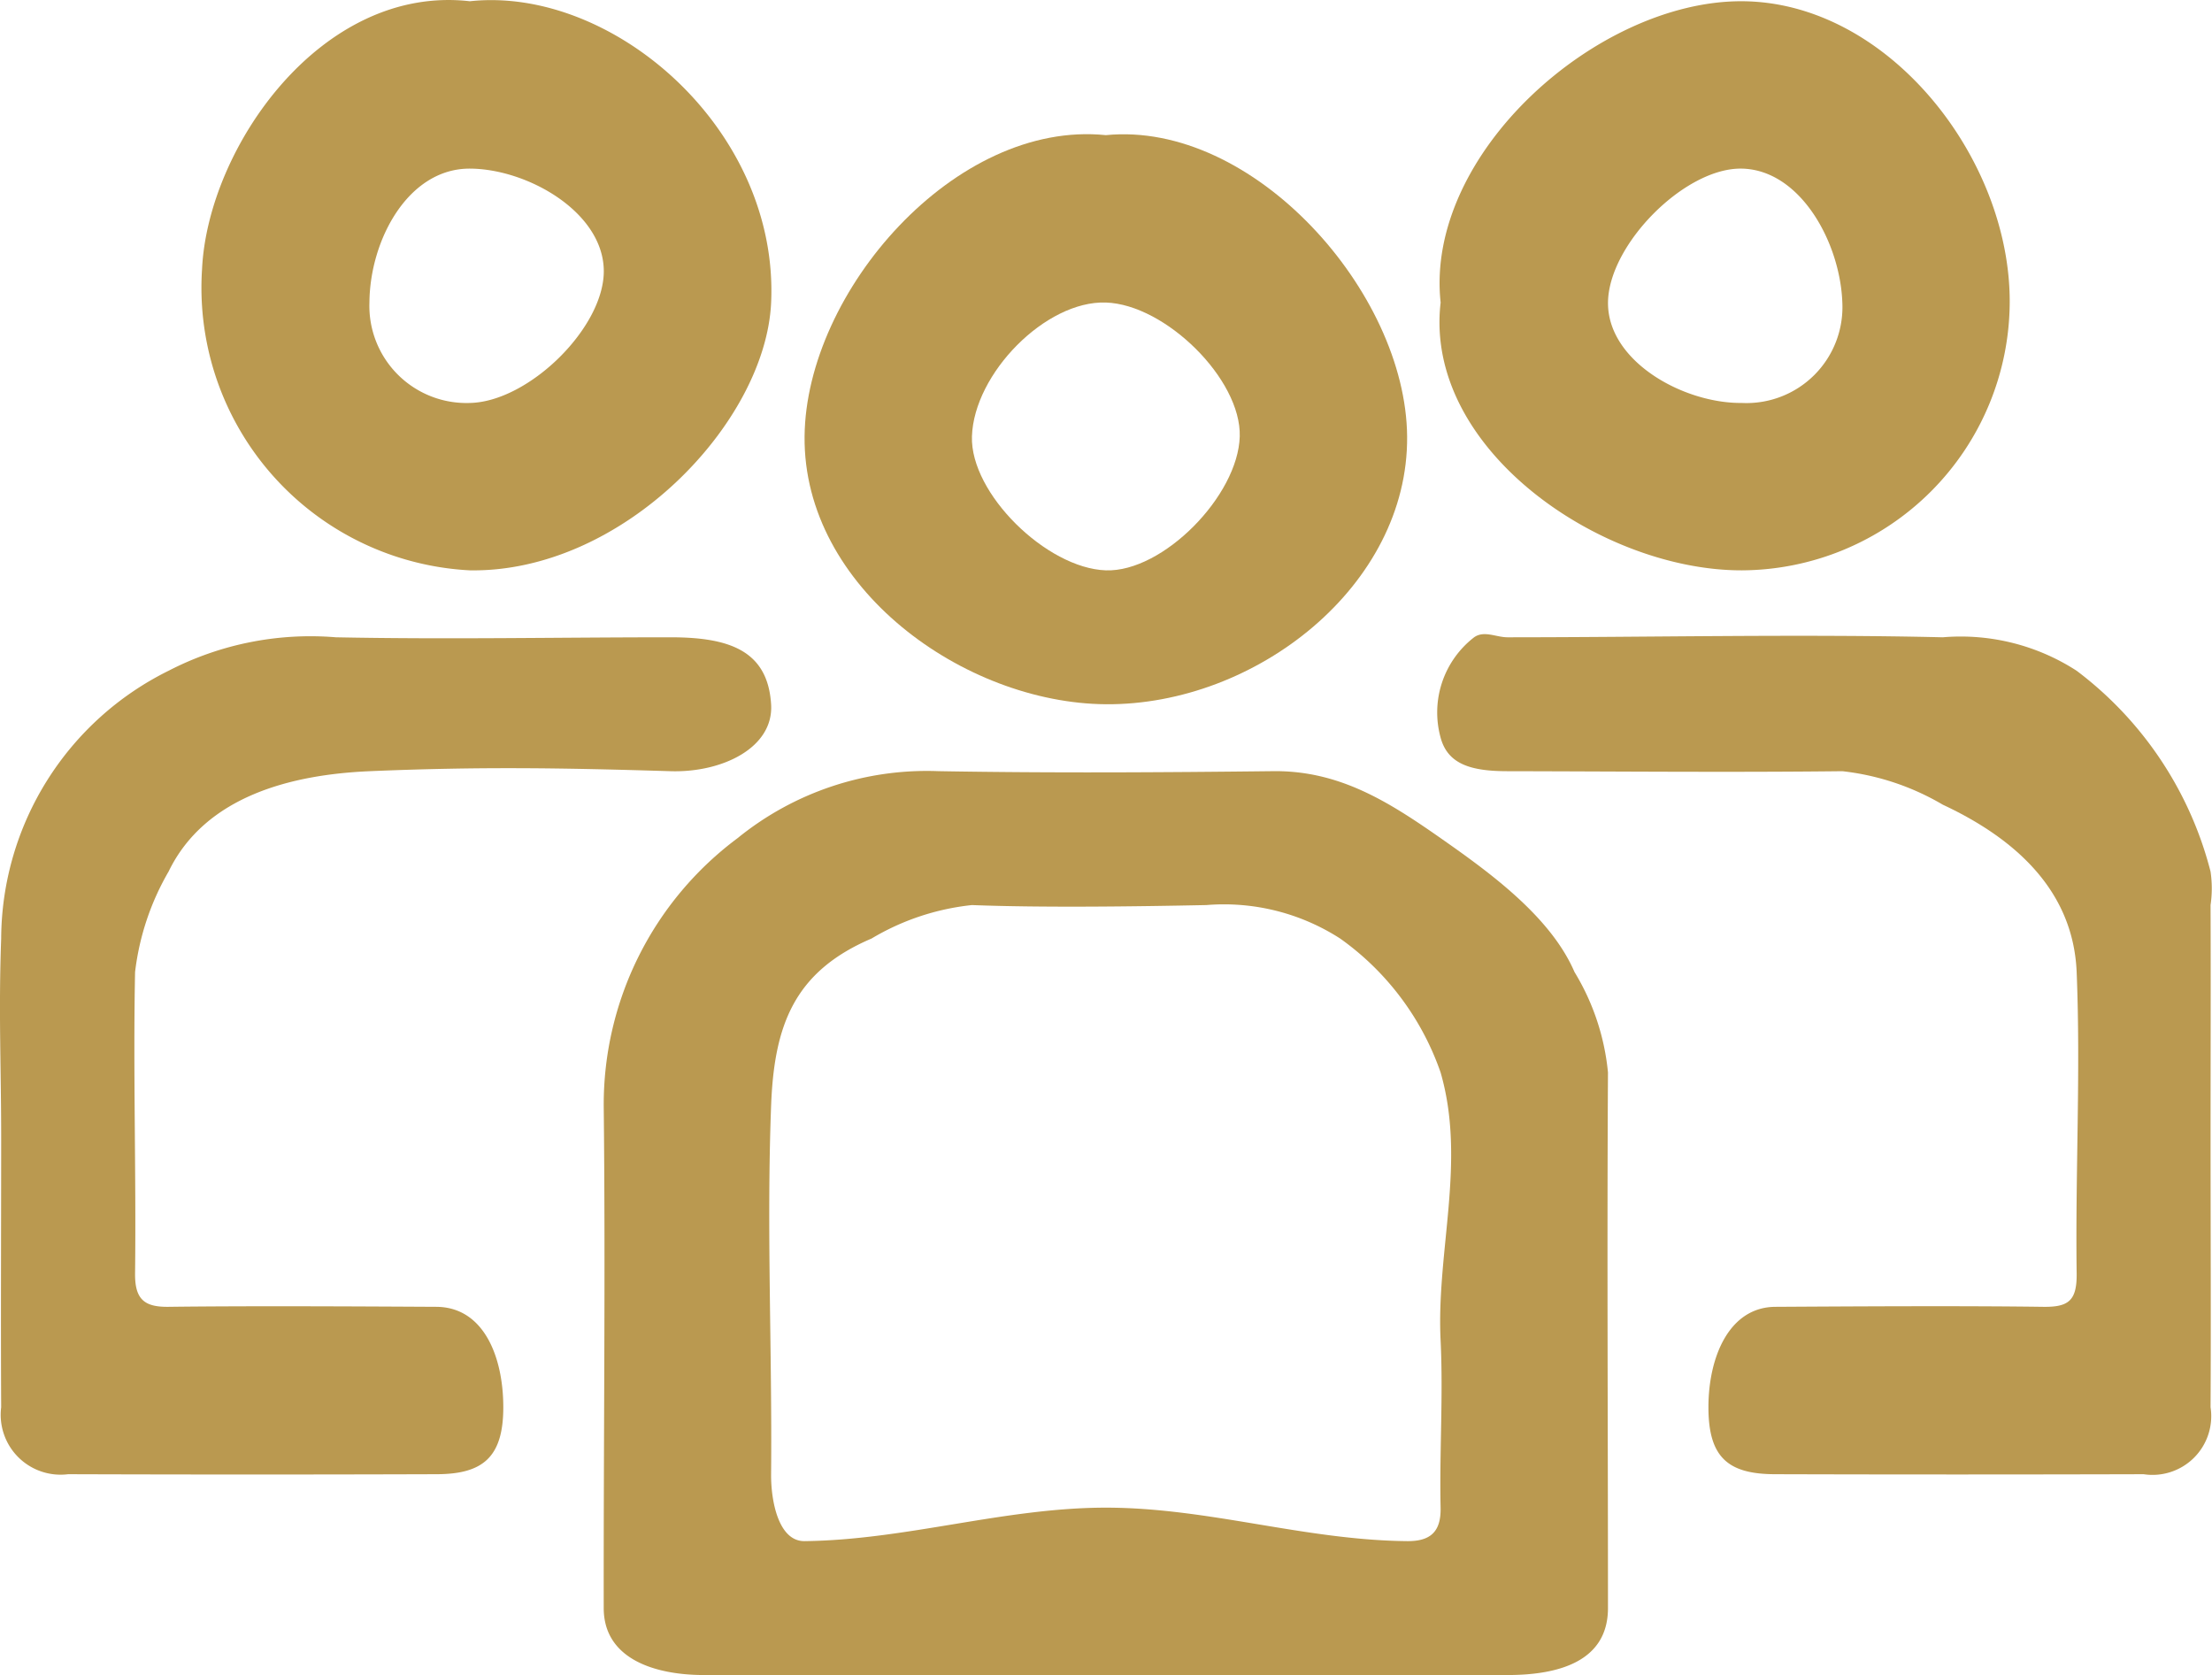 <svg xmlns="http://www.w3.org/2000/svg" width="66.079" height="50.04" viewBox="0 0 66.079 50.04">
  <g id="Community-icon" transform="translate(-0.041 0.037)">
    <path id="Path_53" data-name="Path 53" d="M68.27,93.48c-4.123,0-7.877.007-12,0-1.5,0-3-.494-3-2-.007-4.983.055-10.018,0-15a9.92,9.92,0,0,1,4-8,8.965,8.965,0,0,1,6-2c3.349.058,6.65.038,10,0,1.975-.022,3.448.914,5,2,1.476,1.033,3.286,2.345,4,4a7.062,7.062,0,0,1,1,3c-.031,5.269,0,10.731,0,16,0,1.577-1.441,2-3,2-4.152.007-7.848,0-12,0Zm0-5c3.063,0,5.937.972,9,1,.711.007,1.015-.293,1-1-.036-1.66.081-3.343,0-5-.13-2.666.771-5.337,0-8a8.2,8.2,0,0,0-3-4,6.408,6.408,0,0,0-4-1c-2.118.043-4.884.081-7,0a7.335,7.335,0,0,0-3,1c-2.315.988-2.91,2.591-3,5-.139,3.688.034,7.307,0,11-.007.791.217,2.009,1,2,3.034-.035,5.965-1,9-1" transform="translate(-35.194 -43.481)" fill="#ba9950"/>
    <path id="Path_54" data-name="Path 54" d="M148.422,69.609c0,2.462.014,5.538,0,8a1.754,1.754,0,0,1-2,2c-3.55.01-7.45.011-11,0-1.413,0-2-.5-2-2s.618-2.992,2-3c2.4-.014,5.6-.033,8,0,.752.01,1.011-.177,1-1-.041-3.005.122-6,0-9-.1-2.39-1.774-3.961-4-5a7.546,7.546,0,0,0-3-1c-3.349.038-6.65.006-10,0-1.077,0-1.783-.2-2-1a2.836,2.836,0,0,1,1-3c.3-.212.656,0,1,0,4.209,0,8.794-.1,13,0a6.374,6.374,0,0,1,4,1,10.89,10.89,0,0,1,4,6,3.467,3.467,0,0,1,0,1c.009,2.4,0,4.6,0,7h0" transform="translate(-82.345 -35.609)" fill="#ba9950"/>
    <path id="Path_55" data-name="Path 55" d="M.076,69.59c0-2.235-.08-3.768,0-6a8.972,8.972,0,0,1,5-8,9.231,9.231,0,0,1,5-1c3.351.067,6.648,0,10,0,1.756,0,2.9.4,3,2,.083,1.292-1.45,2.046-3,2-3.292-.1-5.711-.139-9,0-2.3.1-4.9.729-6,3a7.8,7.8,0,0,0-1,3c-.06,3.007.035,5.992,0,9-.009.782.282,1.009,1,1,2.406-.03,5.593-.013,8,0,1.421.008,2,1.5,2,3s-.617,2-2,2c-3.581.012-7.419.012-11,0a1.789,1.789,0,0,1-2-2c-.014-2.492,0-5.508,0-8h0" transform="translate(0 -35.59)" fill="#ba9950"/>
    <path id="Path_56" data-name="Path 56" d="M125.47,9c-.481-4.439,4.682-9.016,9-9,4.368.017,8.02,4.689,8,9a8.04,8.04,0,0,1-8,8c-4.2.009-9.513-3.623-9-8m5,0c-.016,1.75,2.243,3.017,4,3a2.866,2.866,0,0,0,3-3c-.063-1.784-1.248-3.962-3-4-1.7-.037-3.984,2.268-4,4" transform="translate(-82.393)" fill="#ba9950"/>
    <path id="Path_57" data-name="Path 57" d="M25.484.132c4.266-.459,9.234,3.823,9,9-.163,3.6-4.44,8.073-9,8a8.454,8.454,0,0,1-8-9c.172-3.622,3.562-8.507,8-8m0,12c1.77-.035,4.058-2.29,4-4-.058-1.73-2.3-2.994-4-3-1.848-.006-2.988,2.139-3,4a2.9,2.9,0,0,0,3,3" transform="translate(-11.407 -0.132)" fill="#ba9950"/>
    <path id="Path_58" data-name="Path 58" d="M79.92,12.016c4.4-.436,8.964,4.683,9,9,.038,4.456-4.515,8.034-9,8-4.232-.032-9.043-3.477-9-8,.041-4.331,4.51-9.461,9-9m0,5c-1.8-.059-3.941,2.123-4,4-.054,1.7,2.228,3.939,4,4,1.7.059,3.95-2.223,4-4,.048-1.707-2.219-3.942-4-4" transform="translate(-46.844 -8.016)" fill="#ba9950"/>
  </g>
</svg>
